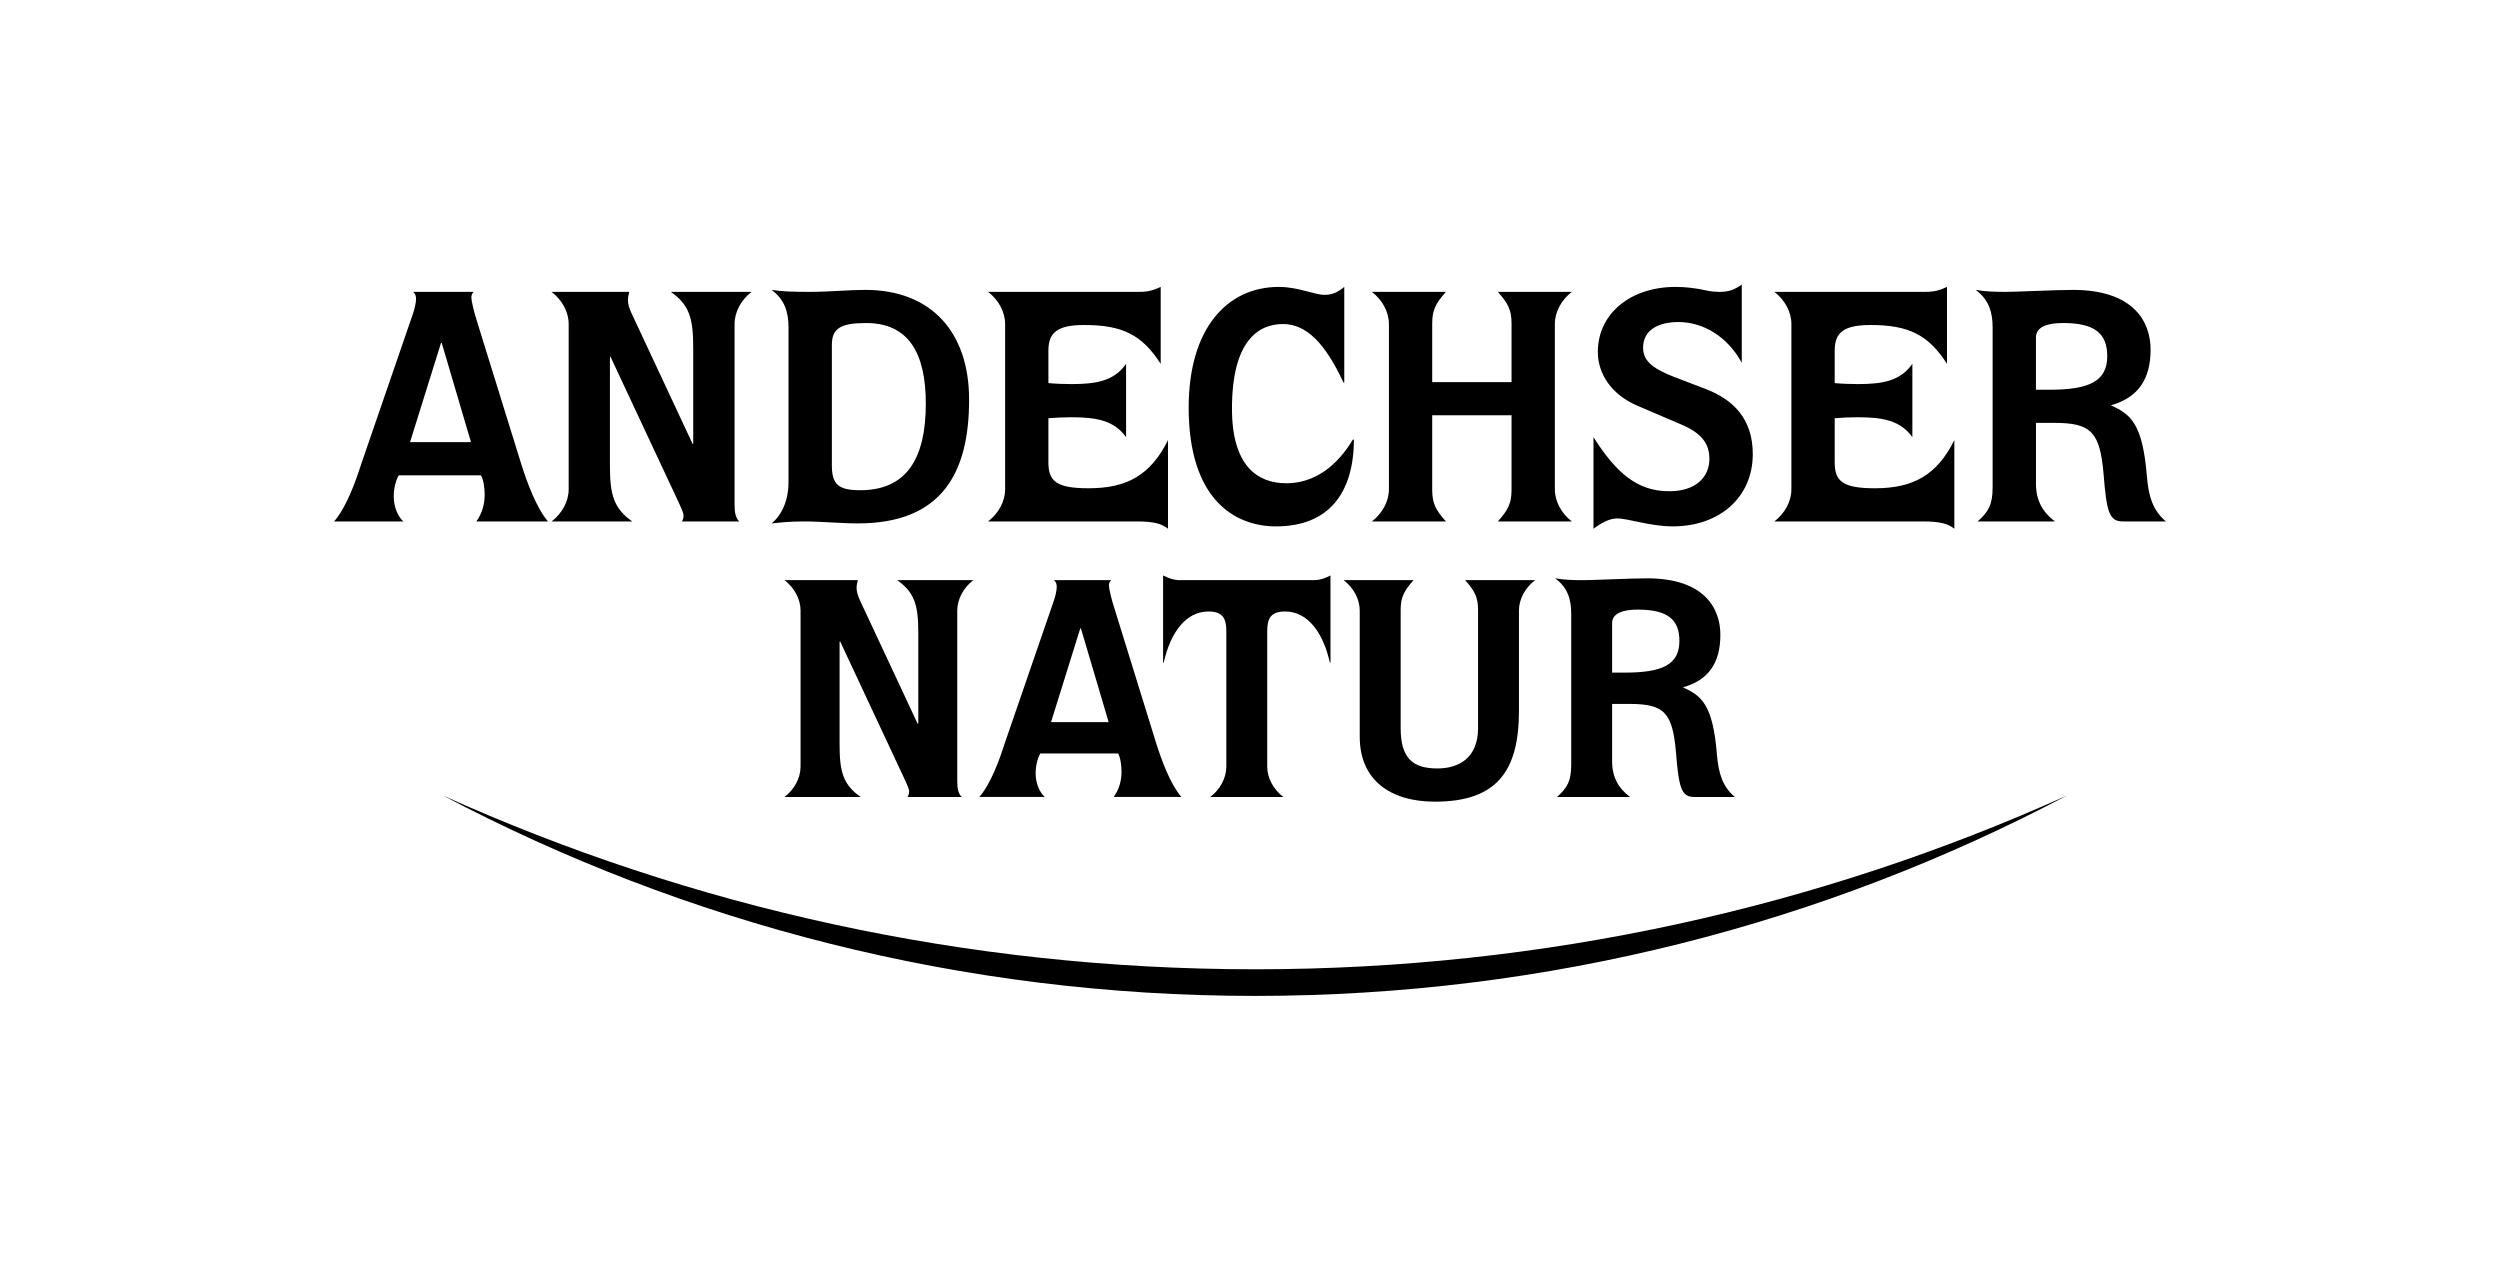 <?xml version="1.0" encoding="UTF-8"?>
<svg id="Ebene_1" data-name="Ebene 1" xmlns="http://www.w3.org/2000/svg" width="328" height="168" version="1.1" viewBox="0 0 328 168">
  <path d="M267.119,44.252c0-1.0.825-1.87,3.578-1.87,4.158,0,5.775,1.393,5.775,4.352,0,3.312-2.412,4.398-7.563,4.398h-1.791v-6.88ZM261.432,63.97c0,2.261-.565,3.184-1.964,4.443h10.141c-1.531-1.134-2.489-2.697-2.489-4.918v-8.013h2.445c4.809,0,5.946,1.22,6.425,6.706.39,5.001.748,6.224,2.534,6.224h5.643c-1.706-1.435-2.274-3.264-2.495-5.921-.569-6.965-2.137-8.139-4.723-9.315,3.591-1.006,5.208-3.44,5.208-7.312,0-3.569-2.141-7.83-10.187-7.83-2.226,0-7.43.26-8.785.26-1.66,0-2.718-.046-3.977-.26,1.701,1.258,2.224,2.873,2.224,4.915v21.021ZM235.03,64.191c0,1.611-.873,3.175-2.231,4.222h19.502c2.27,0,3.278.305,4.108.956v-11.624c-2.278,4.576-5.378,6.316-10.408,6.316-4.244,0-5.289-.918-5.289-3.4v-5.787c.875-.084,2.008-.13,3.019-.13,3.232,0,5.59.395,7.17,2.613v-9.62c-1.58,2.266-3.938,2.655-7.17,2.655-1.01,0-2.143-.044-3.019-.13v-4.266c0-2.434,1.27-3.354,4.719-3.354,4.941,0,7.563,1.264,10.014,5.095v-10.093c-.919.431-1.614.651-2.884.651h-19.762c1.358,1.042,2.231,2.613,2.231,4.218v21.678ZM209.064,69.368c1.181-.873,2.182-1.349,3.101-1.349,1.487,0,4.335,1.042,7.299,1.042,6.164,0,10.5-3.831,10.5-9.488,0-4.612-2.539-7.137-6.171-8.533l-4.196-1.606c-3.013-1.174-4.023-2.224-4.023-3.831,0-2.307,2.014-3.352,4.641-3.352,3.226,0,6.462,1.916,8.305,5.354v-10.269c-1.094.781-1.843.958-3.022.958-.918,0-1.612-.176-2.439-.354-.841-.128-1.795-.297-3.24-.297-5.854,0-10.183,3.477-10.183,8.526,0,2.921,1.832,5.619,5.156,7.047l5.898,2.525c2.501,1.092,3.583,2.398,3.583,4.486,0,2.218-1.614,4.224-5.283,4.224-4.069,0-6.864-2.262-9.925-7.095v12.013ZM182.227,64.191c0,1.611-.879,3.175-2.23,4.222h9.706c-1.31-1.479-1.798-2.349-1.798-4.132v-9.8h10.409v9.8c0,1.783-.483,2.653-1.793,4.132h9.701c-1.353-1.046-2.226-2.611-2.226-4.222v-21.678c0-1.606.873-3.176,2.226-4.218h-9.701c1.31,1.477,1.793,2.347,1.793,4.134v7.705h-10.409v-7.705c0-1.787.487-2.657,1.798-4.134h-9.706c1.35,1.042,2.23,2.613,2.23,4.218v21.678ZM155.953,53.481c0,11.924,5.944,15.581,11.451,15.581,6.955,0,10.19-4.398,10.233-11.359l-.132-.043c-2.009,3.357-4.939,5.745-8.742,5.745s-7.128-2.303-7.128-9.79c0-8.836,3.409-11.102,6.693-11.102,3.097,0,5.55,2.569,7.911,7.62.043.044.043.086.088.086.041,0,.041-.042.041-.086v-12.49c-.787.651-1.523,1.042-2.576,1.042-1.36,0-3.413-1.042-6.031-1.042-6.605,0-11.807,5.266-11.807,15.838h0ZM131.872,64.191c0,1.611-.877,3.175-2.232,4.222h19.494c2.28,0,3.278.305,4.108.956v-11.624c-2.27,4.576-5.375,6.316-10.402,6.316-4.239,0-5.289-.918-5.289-3.4v-5.787c.87-.084,2.011-.13,3.017-.13,3.234,0,5.591.395,7.174,2.613v-9.62c-1.583,2.266-3.94,2.655-7.174,2.655-1.006,0-2.147-.044-3.017-.13v-4.266c0-2.434,1.266-3.354,4.722-3.354,4.942,0,7.563,1.264,10.009,5.095v-10.093c-.915.431-1.62.651-2.884.651h-19.758c1.354,1.042,2.232,2.613,2.232,4.218v21.678ZM109.141,45.254c0-2.168,1.133-2.872,4.501-2.872,5.545,0,7.825,3.919,7.825,10.579,0,7.222-2.536,11.357-8.611,11.357-2.886,0-3.715-.78-3.715-3.265v-15.801ZM103.452,63.275c0,2.48-.96,4.394-2.224,5.396,1.049-.088,2.095-.259,4.194-.259,2.365,0,4.901.259,7.124.259,11.058,0,14.601-6.659,14.601-16.235,0-8.831-4.933-14.403-13.637-14.403-2.186,0-4.593.26-7.303.26-2.099,0-3.715-.046-4.979-.26,1.701,1.258,2.224,2.873,2.224,4.915v20.326ZM74.61,64.191c0,1.611-.879,3.175-2.238,4.222h10.579c-2.399-1.7-2.928-3.44-2.928-7.269v-14.319h.085l8.882,18.978c.344.734.693,1.477.693,1.823,0,.355-.085.565-.21.788h7.517c-.442-.433-.614-1.09-.614-2.132v-23.767c0-1.606.868-3.176,2.23-4.218h-10.585c2.403,1.689,2.93,3.437,2.93,7.269v12.666h-.083l-7.957-17.02c-.354-.695-.525-1.352-.525-1.831,0-.393.086-.736.171-1.084h-10.185c1.358,1.042,2.238,2.613,2.238,4.218v21.678ZM53.796,58.009l4.065-13.018h.092l3.839,13.018h-7.997ZM52.922,68.413c-.745-.655-1.262-1.96-1.262-3.264,0-1.088.258-2.094.654-2.784h10.793c.35.605.481,1.737.481,2.521,0,1.22-.306,2.437-1.089,3.527h9.396c-1.531-1.789-2.749-5.138-3.494-7.486l-5.818-18.761c-.393-1.22-.741-2.696-.741-3.136,0-.301.087-.517.306-.736h-7.955c.304.219.39.563.39.914,0,.521-.173,1.26-.39,1.912l-6.816,19.806c-.748,2.349-1.972,5.697-3.544,7.486h9.089Z" fill="#000" stroke-width="0"/>
  <path d="M160.894,100.575c0,1.523-.828,3.002-2.099,3.988h9.574c-1.283-.986-2.111-2.465-2.111-3.988v-17.759c0-1.722.494-2.588,2.359-2.588,2.967,0,4.995,2.796,5.858,6.703h.084v-11.431c-.533.291-1.318.617-2.191.617h-17.58c-.415,0-.83-.084-1.201-.199-.371-.127-.706-.288-.99-.418v11.431h.082c.868-3.906,2.892-6.703,5.861-6.703,1.856,0,2.355.866,2.355,2.588v17.759Z" fill="#000" stroke-width="0"/>
  <path d="M206.142,100.371c0,2.136-.542,3.004-1.855,4.191h9.576c-1.451-1.067-2.353-2.55-2.353-4.641v-7.565h2.309c4.546,0,5.61,1.151,6.068,6.333.375,4.726.714,5.873,2.399,5.873h5.324c-1.603-1.356-2.143-3.078-2.351-5.588-.535-6.574-2.026-7.687-4.455-8.798,3.386-.94,4.909-3.247,4.909-6.903,0-3.375-2.024-7.398-9.619-7.398-2.105,0-7.017.243-8.298.243-1.574,0-2.559-.041-3.762-.243,1.621,1.185,2.109,2.71,2.109,4.639v19.856ZM211.509,81.745c0-.939.785-1.764,3.382-1.764,3.923,0,5.446,1.32,5.446,4.116,0,3.119-2.268,4.149-7.139,4.149h-1.689v-6.501Z" fill="#000" stroke-width="0"/>
  <path d="M105.033,100.575c0,1.523-.825,3.002-2.105,3.988h9.99c-2.27-1.601-2.765-3.246-2.765-6.865v-13.524h.083l8.384,17.924c.325.695.656,1.396.656,1.726,0,.324-.086.534-.207.739h7.103c-.415-.415-.579-1.027-.579-2.01v-22.448c0-1.519.825-2.998,2.103-3.989h-9.989c2.274,1.602,2.774,3.245,2.774,6.864v11.967h-.088l-7.518-16.074c-.326-.659-.491-1.277-.491-1.726,0-.373.081-.703.166-1.031h-9.621c1.279.991,2.105,2.47,2.105,3.989v20.469Z" fill="#000" stroke-width="0"/>
  <path d="M178.398,96.667c0,5.677,4.008,8.512,9.866,8.512,8.133,0,11.023-4.024,11.023-11.92v-13.154c0-1.518.825-2.998,2.116-3.988h-9.173c1.236,1.397,1.691,2.22,1.691,3.906v15.492c0,3.956-2.559,5.306-5.327,5.306-3.259,0-4.827-1.35-4.827-5.306v-15.492c0-1.685.453-2.509,1.687-3.906h-9.162c1.281.99,2.105,2.47,2.105,3.988v16.562Z" fill="#000" stroke-width="0"/>
  <path d="M137.073,104.563c-.7-.617-1.198-1.848-1.198-3.078,0-1.032.242-1.976.615-2.634h10.203c.327.567.451,1.643.451,2.384,0,1.148-.287,2.301-1.029,3.327h8.879c-1.451-1.683-2.607-4.848-3.307-7.072l-5.489-17.716c-.373-1.146-.706-2.548-.706-2.959,0-.288.088-.488.29-.698h-7.511c.286.209.375.537.375.866,0,.49-.167,1.19-.375,1.81l-6.439,18.697c-.708,2.224-1.858,5.389-3.348,7.072h8.59ZM137.895,94.742l3.836-12.292h.086l3.638,12.292h-7.561Z" fill="#000" stroke-width="0"/>
  <path d="M164.656,127.17c-37.996,0-74.078-8.161-106.569-22.814,31.804,16.788,68.066,26.308,106.569,26.308s74.765-9.52,106.567-26.311c-32.498,14.657-68.574,22.818-106.567,22.818h0Z" fill="#000" fill-rule="evenodd" stroke-width="0"/>
</svg>